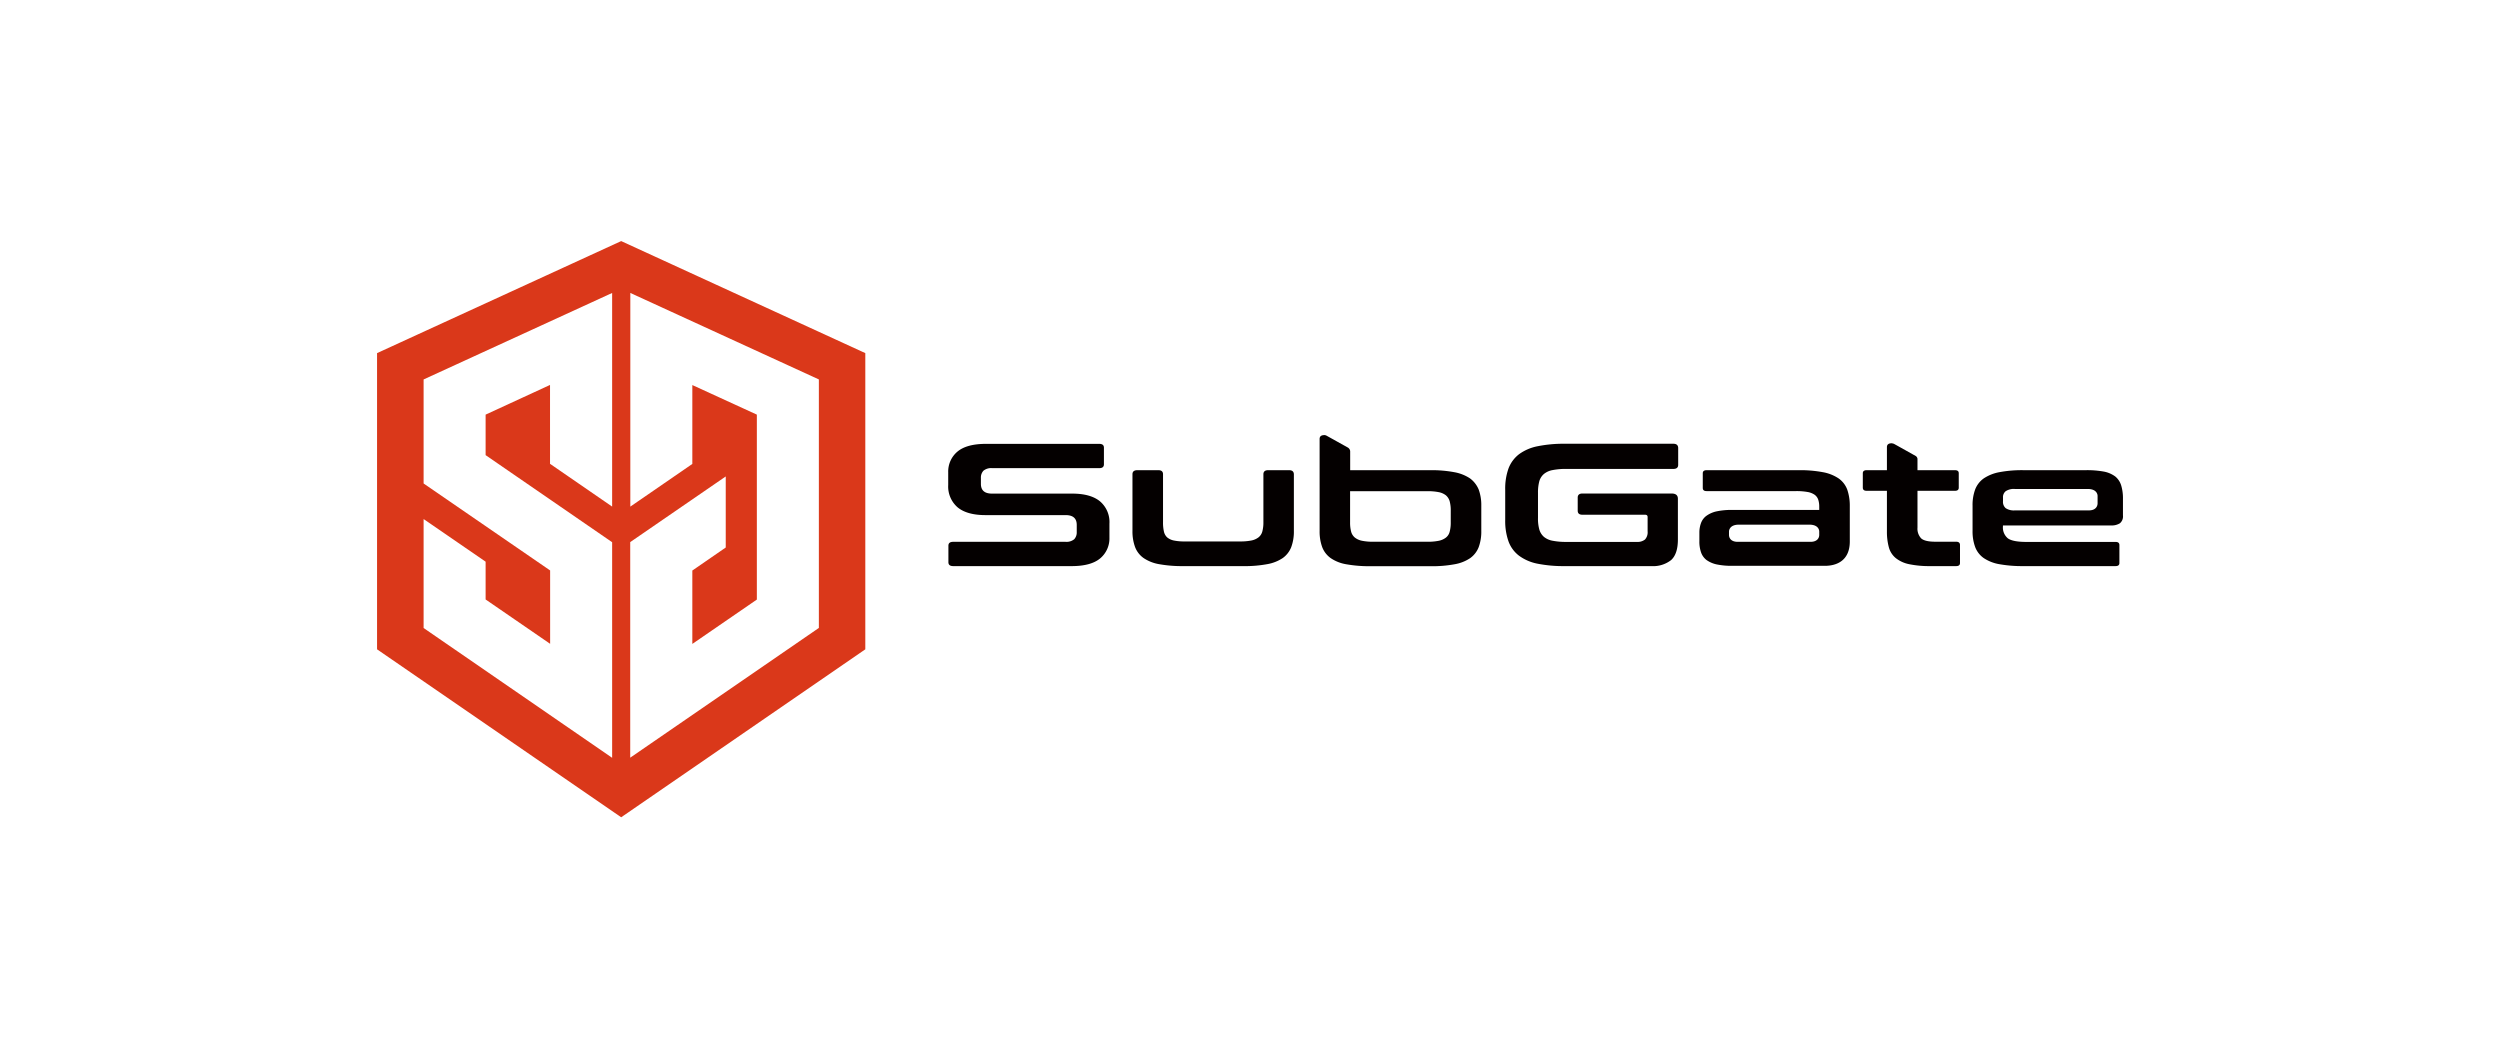 <svg xmlns="http://www.w3.org/2000/svg" xmlns:xlink="http://www.w3.org/1999/xlink" width="600" height="255" viewBox="0 0 600 255">
  <defs>
    <clipPath id="clip-path">
      <rect id="長方形_3197" data-name="長方形 3197" width="420" height="138" transform="translate(-0.492 0.137)" fill="none"/>
    </clipPath>
  </defs>
  <g id="グループ_5019" data-name="グループ 5019" transform="translate(-876 -3486)">
    <rect id="長方形_3271" data-name="長方形 3271" width="600" height="255" transform="translate(876 3486)" fill="#fff"/>
    <g id="グループ_4949" data-name="グループ 4949" transform="translate(966.492 3543.862)">
      <path id="パス_7999" data-name="パス 7999" d="M41.539,79.045,11.173,58.174V33.206L56.421,12.448V63.705H56.4L41.515,53.453V34.524L26.055,41.65v9.72l30.367,20.9v51.743L11.173,92.86V66.711L26.055,76.939v9.07L41.539,96.654Zm19.246-66.6,45.249,20.757V92.86h-.027L60.761,123.983V72.243L83.686,56.484V73.538l-8.019,5.529V96.679L91.152,86.034V41.65l-15.485-7.1v18.93L60.785,63.726ZM58.591,0,0,26.887V97.974l58.591,40.31,58.591-40.31V26.887Z" transform="translate(0 0)" fill="#da381a"/>
      <g id="グループ_4948" data-name="グループ 4948" transform="translate(0 0)">
        <g id="グループ_4947" data-name="グループ 4947" clip-path="url(#clip-path)">
          <path id="パス_8000" data-name="パス 8000" d="M97.187,35.377c-1.5-1.25-3.748-1.875-6.712-1.875H71.248c-1.783,0-2.661-.785-2.661-2.336V29.731a2.416,2.416,0,0,1,.6-1.713,2.906,2.906,0,0,1,2.106-.625H96.979c.763,0,1.133-.3,1.133-.925V22.489c0-.625-.37-.925-1.133-.925H69.813q-4.651,0-6.872,1.873a6.233,6.233,0,0,0-2.2,4.951v3.056a6.617,6.617,0,0,0,2.243,5.344c1.505,1.25,3.748,1.875,6.712,1.875H88.925c1.783,0,2.663.788,2.663,2.361v1.713a2.408,2.408,0,0,1-.6,1.711,2.9,2.9,0,0,1-2.106.625H61.968c-.788,0-1.18.3-1.18.925v3.981c0,.625.393.925,1.18.925H90.36q4.651,0,6.874-1.873a6.241,6.241,0,0,0,2.2-4.954V40.724a6.522,6.522,0,0,0-2.245-5.346" transform="translate(76.338 27.101)" fill="#040000"/>
          <path id="パス_8001" data-name="パス 8001" d="M117.916,24.363h-5.021c-.74,0-1.133.325-1.133.973v11.5a8.341,8.341,0,0,1-.255,2.221,2.684,2.684,0,0,1-.9,1.413,4.083,4.083,0,0,1-1.713.763,13.062,13.062,0,0,1-2.776.23H92.948a12.076,12.076,0,0,1-2.706-.23,3.571,3.571,0,0,1-1.6-.763,2.692,2.692,0,0,1-.763-1.413,9.7,9.7,0,0,1-.208-2.221v-11.5c0-.648-.372-.973-1.135-.973H81.517q-1.181,0-1.18.973V38.919a10.845,10.845,0,0,0,.625,3.886A5.722,5.722,0,0,0,83,45.443a9.493,9.493,0,0,0,3.748,1.48,31.055,31.055,0,0,0,5.809.463h14.3a29.283,29.283,0,0,0,5.784-.463,9.617,9.617,0,0,0,3.773-1.48,5.85,5.85,0,0,0,2.036-2.638,10.723,10.723,0,0,0,.625-3.886V25.336c-.025-.648-.395-.973-1.158-.973" transform="translate(100.963 30.619)" fill="#040000"/>
          <path id="パス_8002" data-name="パス 8002" d="M136.359,31.043a9.935,9.935,0,0,0-3.769-1.5,29.181,29.181,0,0,0-5.789-.485H107.574V24.5a1.138,1.138,0,0,0-.65-.928s-4.974-2.776-5.112-2.846a1.4,1.4,0,0,0-.395-.093c-.788,0-1.178.3-1.178.925V43.631a10.851,10.851,0,0,0,.623,3.888,5.734,5.734,0,0,0,2.036,2.638,9.341,9.341,0,0,0,3.748,1.48,31.356,31.356,0,0,0,5.831.463h14.348a29.131,29.131,0,0,0,5.784-.463,9.618,9.618,0,0,0,3.773-1.48,5.871,5.871,0,0,0,2.038-2.638,10.778,10.778,0,0,0,.623-3.888V37.592a10.938,10.938,0,0,0-.623-3.886,6.388,6.388,0,0,0-2.063-2.663M131.71,41.6a8.238,8.238,0,0,1-.257,2.221,2.588,2.588,0,0,1-.9,1.413,4.2,4.2,0,0,1-1.713.763,13.037,13.037,0,0,1-2.778.232H113.153a12.875,12.875,0,0,1-2.733-.232,4.019,4.019,0,0,1-1.711-.763,2.726,2.726,0,0,1-.9-1.413,8.435,8.435,0,0,1-.255-2.221V34.1h18.512a13.365,13.365,0,0,1,2.778.23,4.069,4.069,0,0,1,1.713.765,2.956,2.956,0,0,1,.9,1.433,8.449,8.449,0,0,1,.257,2.2Z" transform="translate(125.976 25.927)" fill="#040000"/>
          <path id="パス_8003" data-name="パス 8003" d="M160.333,21.553H134.347a31.525,31.525,0,0,0-6.617.6,11.179,11.179,0,0,0-4.444,1.92,7.818,7.818,0,0,0-2.523,3.423,14.392,14.392,0,0,0-.785,5.114v7.219a14.632,14.632,0,0,0,.785,5.139,7.577,7.577,0,0,0,2.523,3.446,11.07,11.07,0,0,0,4.444,1.923,31.846,31.846,0,0,0,6.617.578h20.71a6.97,6.97,0,0,0,4.721-1.435c1.088-.973,1.643-2.616,1.643-4.974V34.744q0-1.252-1.528-1.25h-21.38c-.74,0-1.135.323-1.135.973v3.146c0,.648.37.973,1.135.973h15.016c.418,0,.625.185.625.555v3.4a2.592,2.592,0,0,1-.625,1.99,2.861,2.861,0,0,1-1.943.578H134.672a16.369,16.369,0,0,1-3.311-.278,4.554,4.554,0,0,1-2.081-.925,3.721,3.721,0,0,1-1.113-1.758,9.643,9.643,0,0,1-.323-2.8V33.308a10.443,10.443,0,0,1,.323-2.778,3.6,3.6,0,0,1,1.113-1.735,4.578,4.578,0,0,1,2.081-.925,16.37,16.37,0,0,1,3.311-.278h25.684c.74,0,1.135-.323,1.135-.97V22.5c-.047-.623-.417-.948-1.158-.948" transform="translate(150.781 27.087)" fill="#040000"/>
          <path id="パス_8004" data-name="パス 8004" d="M180.408,45.128h-4.976c-1.711,0-2.846-.278-3.423-.81a3.382,3.382,0,0,1-.88-2.568V32.91h8.98c.625,0,.925-.255.925-.763V28.7c0-.51-.3-.74-.925-.74h-8.98V25.228a.948.948,0,0,0-.415-.67s-5.114-2.871-5.276-2.941a2.831,2.831,0,0,0-.51-.115c-.74,0-1.133.3-1.133.925v5.531h-4.859c-.625,0-.928.255-.928.74v3.448c0,.508.3.763.928.763h4.859v9.742a14.164,14.164,0,0,0,.463,3.818,5.05,5.05,0,0,0,1.665,2.591,7.572,7.572,0,0,0,3.193,1.458,23.768,23.768,0,0,0,5.091.463h6.2c.625,0,.925-.255.925-.74V45.868c-.023-.485-.323-.74-.925-.74" transform="translate(198.575 27.023)" fill="#040000"/>
          <path id="パス_8005" data-name="パス 8005" d="M205.358,28.041a4.457,4.457,0,0,0-1.41-2.151,6.677,6.677,0,0,0-2.708-1.18,22.255,22.255,0,0,0-4.326-.348H181.9a29.223,29.223,0,0,0-5.809.485,10,10,0,0,0-3.748,1.505,5.823,5.823,0,0,0-2.036,2.638,10.759,10.759,0,0,0-.625,3.886v6.041a10.845,10.845,0,0,0,.625,3.886,5.708,5.708,0,0,0,2.036,2.638,9.635,9.635,0,0,0,3.748,1.48,31.056,31.056,0,0,0,5.809.463h22.1c.625,0,.925-.253.925-.74v-4.3c0-.508-.3-.763-.925-.763h-21.38c-2.223,0-3.726-.3-4.489-.88a3.373,3.373,0,0,1-1.158-2.846v-.232H202.86a3.713,3.713,0,0,0,2.2-.53,2.154,2.154,0,0,0,.718-1.875V31.235a10.705,10.705,0,0,0-.418-3.193M199.689,32.3c0,.763-.485,1.713-2.083,1.713H179.859a3.545,3.545,0,0,1-2.223-.533,1.988,1.988,0,0,1-.648-1.665v-.88a1.823,1.823,0,0,1,.648-1.528,3.545,3.545,0,0,1,2.223-.533h17.469c2.431,0,2.361,1.668,2.361,1.668Z" transform="translate(213.24 30.619)" fill="#040000"/>
          <path id="パス_8006" data-name="パス 8006" d="M176.1,28.992a5.712,5.712,0,0,0-2.038-2.638,9.947,9.947,0,0,0-3.771-1.505,29.28,29.28,0,0,0-5.786-.485H142.364c-.625,0-.925.255-.925.74v3.516c0,.51.3.765.925.765h21.428a15.2,15.2,0,0,1,2.776.208,4.262,4.262,0,0,1,1.69.648,2.45,2.45,0,0,1,.878,1.158,5.319,5.319,0,0,1,.255,1.713V33.9H148.519a17.37,17.37,0,0,0-3.771.348,6.568,6.568,0,0,0-2.431,1.065,3.741,3.741,0,0,0-1.3,1.735,6.539,6.539,0,0,0-.393,2.313V41.37a7.732,7.732,0,0,0,.393,2.686,3.93,3.93,0,0,0,1.3,1.851,6.568,6.568,0,0,0,2.431,1.065,17.385,17.385,0,0,0,3.771.345h22.26c2.523,0,6.064-1.04,5.947-6.109v-8.4a11.875,11.875,0,0,0-.623-3.816m-6.712,10.9c0,.74-.485,1.665-2.083,1.665H149.814c-1.6,0-2.081-.925-2.081-1.665v-.81s-.047-1.643,2.358-1.643h16.939c2.43,0,2.361,1.643,2.361,1.643Z" transform="translate(176.734 30.619)" fill="#040000"/>
        </g>
      </g>
    </g>
  </g>
</svg>
